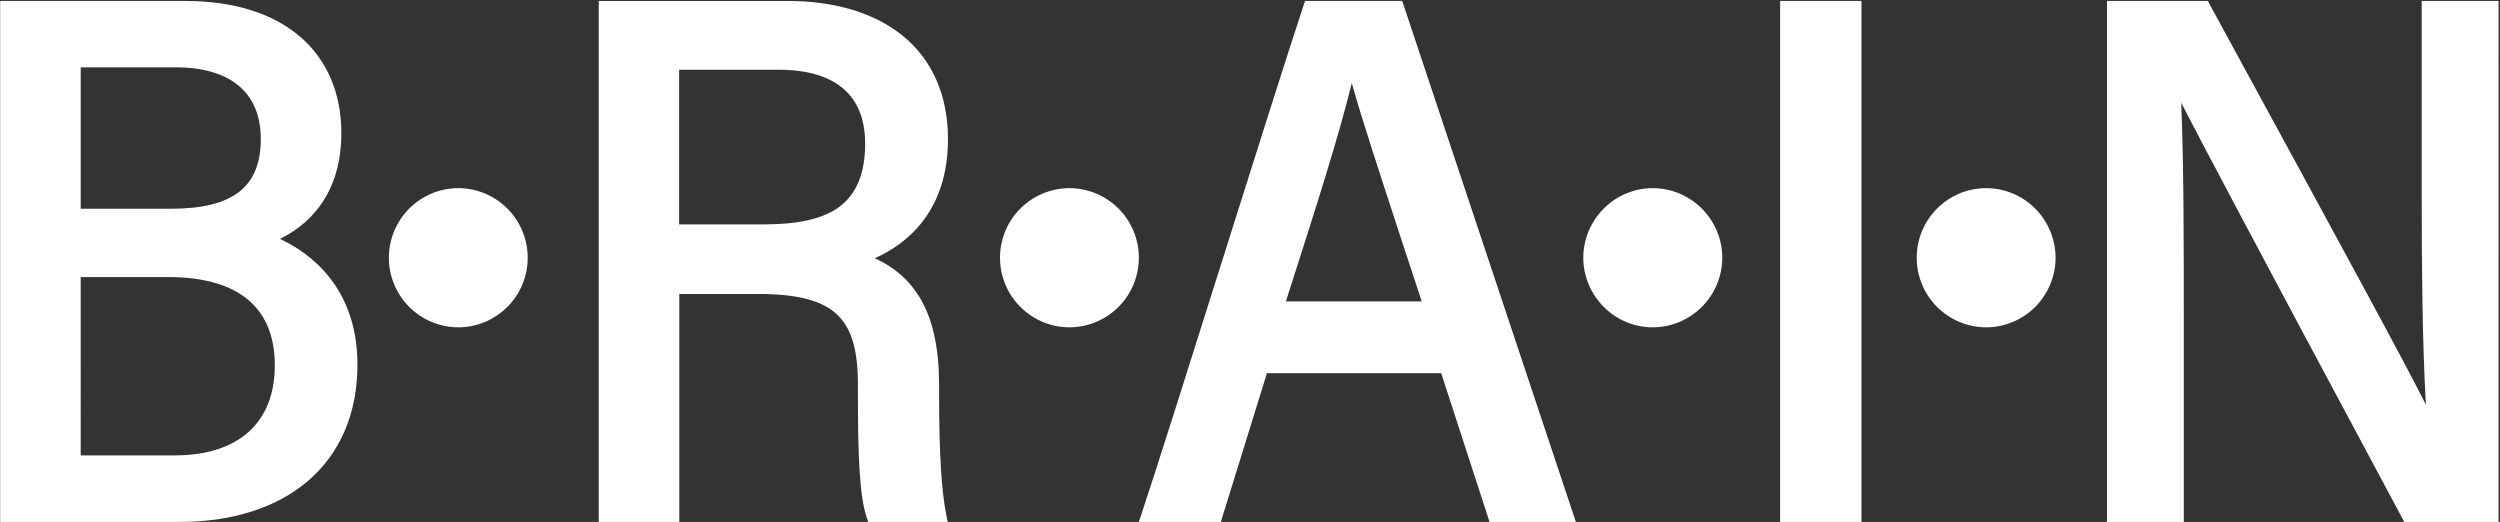 <svg version="1.2" xmlns="http://www.w3.org/2000/svg" viewBox="0 0 1552 324" width="1552" height="324">
	<rect x="0" y="0" width="1552" height="324" fill="#333333" stroke="none"/>
	<title>BNN</title>
	<style>
		.s0 { fill: #ffffff } 
	</style>
	<g id="Layer">
		<path id="Layer" fill-rule="evenodd" class="s0" d="m1551.1 324h-58.6l-0.9-1.8c-97.2-181.3-126.3-236.6-137.5-258.4 1.6 38.7 1.6 86.3 1.6 136.4v123.8h-47.7v-323.4h62.7l0.9 1.8c92 168.8 122.6 225.2 134.4 248.9-2.2-38.6-2.6-84-2.6-127.8v-122.9h47.7zm-395.5-323.4v323.4h-50.5v-323.4zm-177.3 323.4h-53.6l-30-92.3h-108.2l-28.6 92.3h-50.9l1.5-4.5c9.1-27.3 28.1-87.4 48.1-150.9 20.7-65.6 42.1-133.4 52.8-165.7l0.8-2.3h60.3zm-390 0h-49.3l-0.8-2.3c-4.7-13.3-5.6-40-5.6-76v-6.9c0-21.7-4-35.1-12.9-43.5-9.1-8.7-24.6-12.8-48.7-12.8h-49.3v141.5h-50v-323.4h117.5c29.2 0 53.9 7.5 71.2 21.6 18.4 14.9 28.1 37.1 28.1 64.1 0 45-25.6 65.2-45.4 74 12.8 5.9 22.2 14.4 28.8 26 7.5 13.3 11.1 30.6 11.1 53v6.4c0 35.2 1.4 58.8 4.5 74.2zm-476.6 0h-111.6v-323.4h115.2c29.5 0 53.9 7.6 70.8 22 16.9 14.4 25.8 35.2 25.8 60 0 40.3-22.6 58.2-38.1 65.7 18.8 8.8 48.1 30.2 48.1 78.1 0 30.2-10.7 55.2-31.1 72.5-19.4 16.4-46.8 25.1-79.1 25.1zm-61.6-41.3h58.4c39.5 0 62.1-20.3 62.1-55.8 0-17.6-5.4-31.2-16.1-40.4-11.1-9.6-28-14.5-50.1-14.5h-54.3zm748.2-95.6h84.3l-12.7-38.6c-14.4-44-24.7-75.4-30.7-96.9-8.4 34.1-22.5 78.1-39.9 132.3zm-376.7-47.8h52.6c21.2 0 35.8-3.3 45.9-10.2 11.4-8 17-21.1 17-40.1 0-20.9-9.3-45.7-53.9-45.7h-61.6zm-371.5-9.7h55.7c38.8 0 56.1-13.4 56.1-43.4 0-28.6-18.8-44.4-52.9-44.4h-58.9z"/>
		<path id="Layer" fill-rule="evenodd" class="s0" d="m254 190.5c-8-8.1-12.6-19.1-12.6-30.5 0-11.4 4.6-22.4 12.6-30.5 8.1-8.1 19.1-12.7 30.5-12.7 11.5 0 22.4 4.6 30.5 12.7 8.1 8.1 12.6 19.1 12.6 30.5 0 11.4-4.5 22.4-12.6 30.5-8.1 8.1-19 12.7-30.5 12.7-11.4 0-22.4-4.6-30.5-12.7zm379.4 0c-8.1-8.1-12.6-19.1-12.6-30.5 0-11.4 4.5-22.4 12.6-30.5 8.1-8.1 19.1-12.7 30.5-12.7 11.4 0 22.4 4.6 30.5 12.7 8.1 8.1 12.6 19.1 12.6 30.5 0 11.4-4.5 22.4-12.6 30.5-8.1 8.1-19.1 12.7-30.5 12.7-11.4 0-22.4-4.6-30.5-12.7zm362.2 0c-8.1-8.1-12.7-19.1-12.7-30.5 0-11.4 4.6-22.4 12.7-30.5 8-8.1 19-12.7 30.4-12.7 11.5 0 22.4 4.6 30.5 12.7 8.1 8.1 12.7 19.1 12.7 30.5 0 11.4-4.6 22.4-12.7 30.5-8.1 8.1-19 12.7-30.5 12.7-11.4 0-22.4-4.6-30.4-12.7zm206.9 0c-8.1-8.1-12.6-19.1-12.6-30.5 0-11.4 4.5-22.4 12.6-30.5 8.1-8.1 19-12.7 30.5-12.7 11.4 0 22.4 4.6 30.5 12.7 8 8.1 12.6 19.1 12.6 30.5 0 11.4-4.6 22.4-12.6 30.5-8.1 8.1-19.1 12.7-30.5 12.7-11.5 0-22.4-4.6-30.5-12.7z"/>
	</g>
</svg>